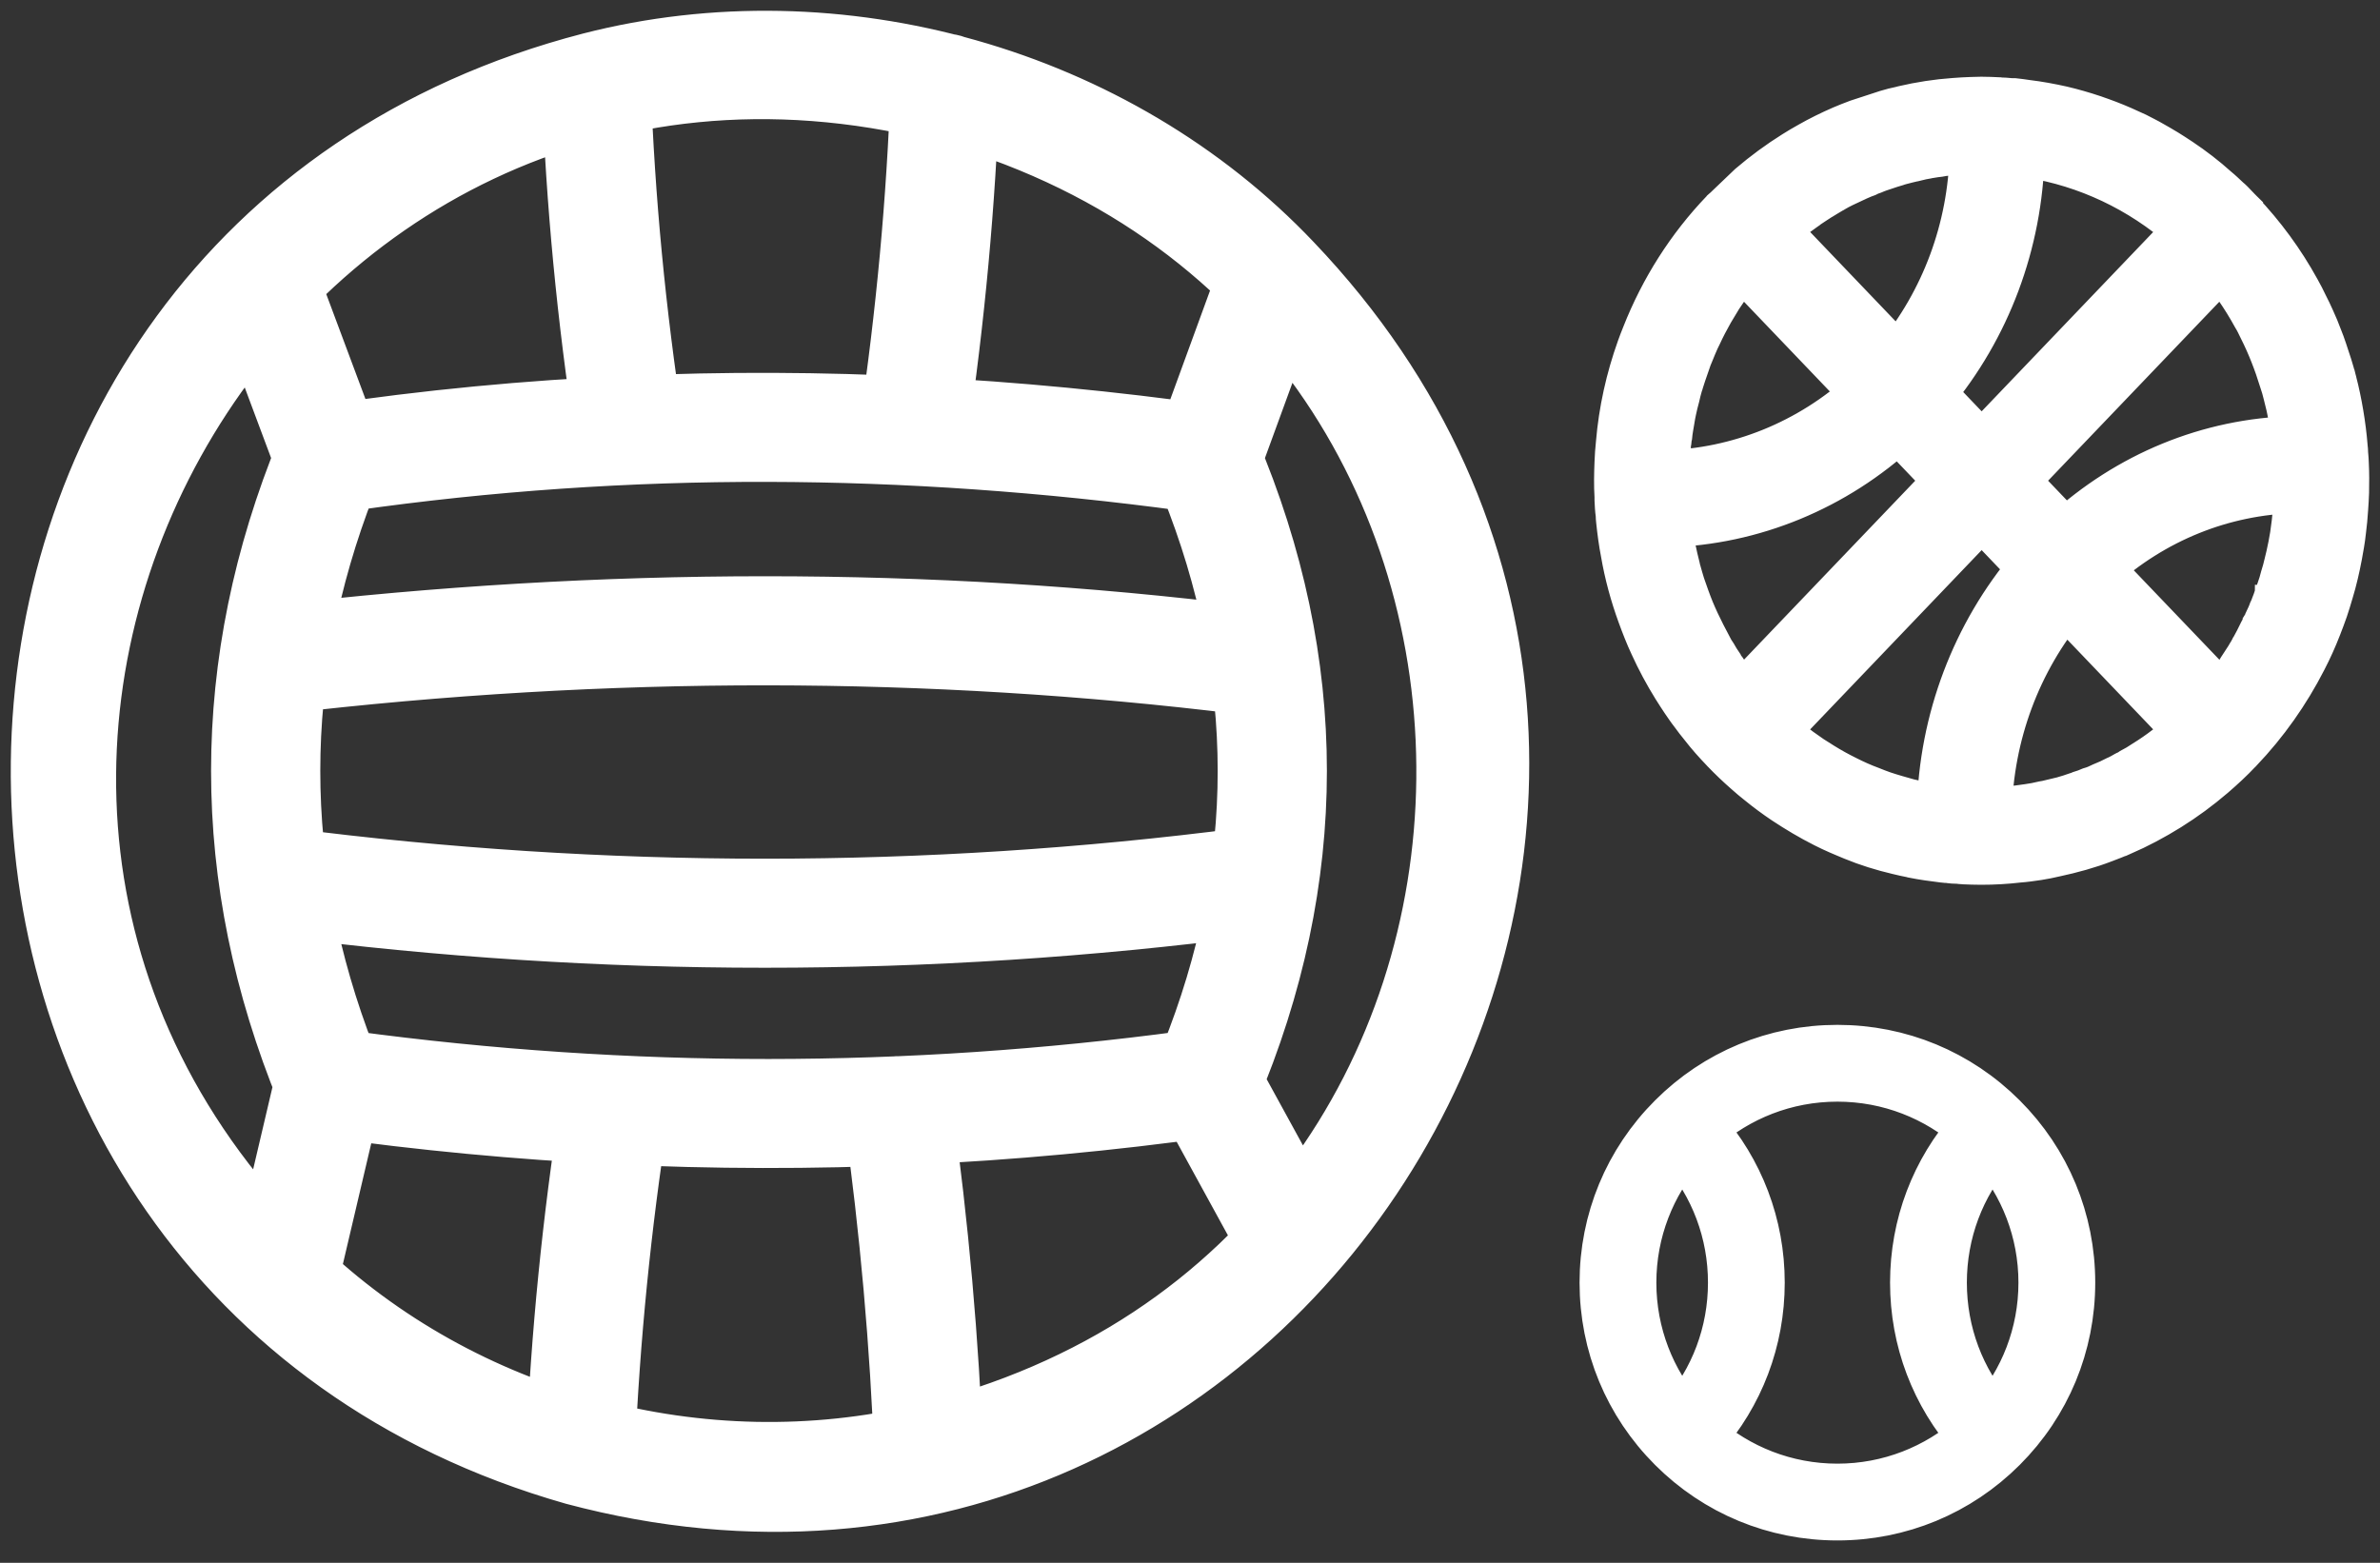 <?xml version="1.0" encoding="UTF-8"?> <svg xmlns="http://www.w3.org/2000/svg" width="67" height="44" viewBox="0 0 67 44" fill="none"><rect x="0" y="0" width="67" height="44" fill="#333333" stroke="none"/><path d="M63.011 5.983C63.007 5.979 63.002 5.978 62.998 5.974L62.772 5.738C62.746 5.711 62.715 5.684 62.689 5.664C62.574 5.557 62.465 5.45 62.349 5.356C62.029 5.068 61.689 4.807 61.337 4.572C61.208 4.485 61.08 4.405 60.952 4.324C60.824 4.244 60.689 4.17 60.561 4.096C60.414 4.009 60.26 3.936 60.106 3.855C59.85 3.735 59.593 3.621 59.331 3.52C59.049 3.413 58.76 3.313 58.472 3.232C58.331 3.192 58.183 3.152 58.036 3.118C57.709 3.045 57.382 2.984 57.049 2.944C56.927 2.924 56.812 2.911 56.69 2.897H56.645C56.607 2.897 56.575 2.891 56.536 2.891C56.459 2.884 56.389 2.877 56.312 2.877C56.286 2.871 56.267 2.871 56.242 2.871C56.094 2.864 55.947 2.857 55.799 2.857H55.767L55.492 2.864C55.331 2.871 55.171 2.877 55.017 2.891C54.543 2.924 54.069 2.998 53.608 3.105L53.531 3.125C53.396 3.152 53.268 3.185 53.133 3.226L52.313 3.494C52.166 3.547 52.025 3.607 51.877 3.668C51.569 3.802 51.268 3.949 50.973 4.117C50.826 4.197 50.685 4.284 50.544 4.371C50.115 4.639 49.705 4.941 49.313 5.275L48.66 5.899C48.633 5.921 48.607 5.944 48.582 5.97C48.576 5.975 48.568 5.977 48.562 5.983C48.558 5.988 48.557 5.994 48.552 5.999C47.597 6.994 46.851 8.175 46.346 9.456C46.295 9.576 46.25 9.704 46.205 9.824C45.898 10.682 45.699 11.573 45.622 12.49C45.603 12.665 45.59 12.845 45.584 13.02C45.571 13.341 45.564 13.663 45.584 13.984V14.071C45.59 14.205 45.596 14.339 45.616 14.473C45.616 14.534 45.622 14.594 45.628 14.654C45.66 14.956 45.699 15.257 45.757 15.552C45.859 16.148 46.019 16.731 46.224 17.294C46.276 17.441 46.333 17.582 46.385 17.716C46.442 17.856 46.5 17.997 46.564 18.131C46.75 18.54 46.962 18.935 47.199 19.317C47.276 19.444 47.359 19.564 47.442 19.692C47.526 19.812 47.609 19.94 47.699 20.053C47.788 20.174 47.878 20.295 47.974 20.409C48.152 20.641 48.349 20.859 48.558 21.078C48.56 21.081 48.56 21.084 48.562 21.086C48.564 21.088 48.567 21.088 48.569 21.09C48.773 21.303 48.989 21.509 49.211 21.702C49.313 21.796 49.429 21.89 49.538 21.977C49.775 22.171 50.019 22.352 50.268 22.519C50.634 22.761 51.005 22.982 51.39 23.176C51.518 23.243 51.653 23.303 51.787 23.363C51.916 23.417 52.05 23.477 52.185 23.531C52.589 23.698 53.005 23.826 53.428 23.926C53.569 23.96 53.71 23.993 53.851 24.02C53.857 24.02 53.864 24.02 53.87 24.027C54.146 24.08 54.428 24.12 54.71 24.154C54.761 24.161 54.832 24.167 54.832 24.161C54.941 24.181 55.05 24.188 55.158 24.188C55.197 24.194 55.235 24.201 55.274 24.201C55.44 24.208 55.607 24.214 55.774 24.214C56.12 24.214 56.472 24.194 56.812 24.154C56.998 24.141 57.177 24.114 57.363 24.087C57.523 24.06 57.677 24.033 57.837 23.993C58.305 23.893 58.773 23.765 59.222 23.591C59.382 23.531 59.536 23.471 59.69 23.404H59.696C60.157 23.203 60.599 22.968 61.029 22.7C61.458 22.432 61.868 22.131 62.259 21.796C62.513 21.577 62.767 21.344 63.002 21.093C63.005 21.09 63.009 21.089 63.011 21.087C63.014 21.084 63.014 21.081 63.017 21.078C63.738 20.323 64.338 19.469 64.81 18.548C64.964 18.253 65.105 17.938 65.227 17.623C65.291 17.462 65.349 17.302 65.406 17.141C65.457 16.98 65.515 16.812 65.56 16.645C65.611 16.478 65.656 16.31 65.695 16.143C65.733 15.975 65.772 15.808 65.803 15.633C65.823 15.526 65.842 15.419 65.861 15.305C65.88 15.185 65.9 15.064 65.912 14.937C65.938 14.736 65.957 14.535 65.97 14.327C65.983 14.173 65.989 14.012 65.996 13.858V13.838C66.002 13.584 66.002 13.329 65.989 13.061C65.983 12.967 65.983 12.867 65.97 12.766C65.97 12.706 65.964 12.646 65.957 12.592V12.585C65.932 12.277 65.893 11.969 65.842 11.668C65.791 11.36 65.727 11.058 65.65 10.757C65.643 10.75 65.643 10.743 65.643 10.73C65.566 10.442 65.477 10.16 65.38 9.879C65.342 9.758 65.297 9.645 65.252 9.531C65.188 9.357 65.118 9.189 65.041 9.022C64.977 8.881 64.913 8.74 64.842 8.606C64.778 8.472 64.708 8.332 64.631 8.198C64.192 7.399 63.651 6.661 63.022 6.001C63.018 5.996 63.016 5.989 63.011 5.984V5.983ZM61.292 6.18C61.401 6.267 61.503 6.354 61.599 6.441C61.611 6.454 61.624 6.466 61.636 6.473L55.786 12.588L54.346 11.082C55.908 9.213 56.805 6.842 56.862 4.338V4.271C58.471 4.472 60.004 5.128 61.292 6.18ZM50.647 5.899C50.698 5.865 50.743 5.825 50.794 5.791C50.8 5.785 50.813 5.778 50.826 5.765C50.897 5.718 50.973 5.671 51.05 5.617C51.082 5.597 51.114 5.577 51.153 5.55C51.166 5.543 51.178 5.537 51.198 5.523C51.3 5.456 51.409 5.396 51.518 5.329C51.537 5.322 51.557 5.309 51.576 5.296C51.666 5.242 51.755 5.195 51.851 5.148C51.935 5.108 52.012 5.075 52.095 5.034C52.159 5.008 52.217 4.974 52.281 4.947C52.364 4.914 52.441 4.874 52.524 4.847C52.589 4.813 52.646 4.793 52.704 4.773C52.826 4.719 52.954 4.679 53.075 4.639C53.165 4.606 53.261 4.579 53.351 4.552C53.402 4.532 53.454 4.519 53.505 4.505C53.627 4.472 53.742 4.445 53.857 4.418C53.87 4.411 53.883 4.411 53.889 4.411C54.018 4.378 54.146 4.351 54.274 4.331C54.287 4.331 54.3 4.324 54.312 4.324C54.402 4.311 54.492 4.291 54.582 4.284C54.62 4.277 54.658 4.271 54.697 4.264C54.761 4.257 54.825 4.251 54.883 4.244C54.966 4.23 55.043 4.224 55.12 4.224C55.133 4.217 55.152 4.217 55.171 4.224H55.184C55.21 4.217 55.229 4.217 55.248 4.217C55.351 4.21 55.447 4.204 55.549 4.204C55.556 4.204 55.556 4.197 55.562 4.197C55.569 4.197 55.575 4.204 55.581 4.204V4.304C55.53 6.46 54.768 8.496 53.43 10.123L49.944 6.479C49.968 6.453 49.987 6.426 50.012 6.407C50.038 6.387 50.063 6.367 50.089 6.347C50.147 6.293 50.198 6.246 50.256 6.199C50.313 6.146 50.365 6.106 50.429 6.059C50.435 6.059 50.441 6.052 50.441 6.052C50.512 5.998 50.576 5.945 50.647 5.899ZM46.904 12.564C46.904 12.51 46.91 12.457 46.923 12.403C46.929 12.356 46.929 12.309 46.942 12.263C46.949 12.182 46.962 12.108 46.974 12.028C46.993 11.914 47.013 11.8 47.032 11.686C47.045 11.633 47.051 11.579 47.064 11.526C47.09 11.398 47.122 11.278 47.154 11.157C47.179 11.037 47.211 10.923 47.243 10.809C47.256 10.782 47.263 10.755 47.269 10.729C47.314 10.588 47.359 10.447 47.41 10.306C47.423 10.266 47.436 10.226 47.449 10.193C47.481 10.092 47.519 9.992 47.564 9.891C47.609 9.777 47.66 9.657 47.711 9.543C47.737 9.496 47.756 9.442 47.782 9.395C47.884 9.174 48 8.953 48.121 8.739C48.205 8.598 48.288 8.458 48.371 8.324C48.455 8.196 48.538 8.076 48.621 7.955L48.756 7.774C48.794 7.721 48.833 7.667 48.878 7.613C48.878 7.607 48.884 7.607 48.884 7.6C48.935 7.54 48.98 7.48 49.031 7.42L52.53 11.078C50.96 12.51 48.955 13.321 46.865 13.375C46.865 13.113 46.878 12.852 46.904 12.591V12.564ZM48.077 18.252C47.955 18.024 47.833 17.789 47.724 17.555C47.673 17.441 47.615 17.32 47.57 17.206C47.474 16.972 47.391 16.731 47.307 16.49C47.269 16.362 47.231 16.242 47.199 16.121C47.186 16.081 47.173 16.034 47.167 15.994C47.077 15.639 47 15.277 46.949 14.909C46.949 14.895 46.942 14.882 46.942 14.868C46.936 14.815 46.929 14.768 46.929 14.714C49.326 14.647 51.639 13.696 53.44 12.029L54.88 13.534L49.036 19.643C49.005 19.61 48.98 19.584 48.955 19.551C48.871 19.451 48.788 19.35 48.718 19.243C48.634 19.136 48.564 19.029 48.493 18.921C48.455 18.875 48.416 18.821 48.391 18.767C48.327 18.674 48.263 18.573 48.211 18.479C48.16 18.406 48.115 18.332 48.077 18.252ZM53.71 22.619C53.473 22.552 53.229 22.485 52.992 22.405C52.877 22.365 52.755 22.318 52.64 22.271C52.403 22.184 52.166 22.077 51.941 21.963C51.71 21.849 51.492 21.728 51.275 21.594C51.166 21.527 51.057 21.454 50.948 21.387C50.845 21.313 50.736 21.239 50.634 21.166C50.391 20.985 50.16 20.798 49.936 20.597L55.786 14.481L57.228 15.988C55.633 17.87 54.716 20.281 54.658 22.793C54.338 22.753 54.024 22.693 53.71 22.619ZM61.023 21.099C60.824 21.253 60.619 21.393 60.414 21.521C60.401 21.534 60.388 21.541 60.375 21.547C60.266 21.621 60.157 21.681 60.042 21.742C60.023 21.755 60.01 21.768 59.997 21.768C59.959 21.795 59.914 21.815 59.875 21.835C59.805 21.876 59.734 21.916 59.664 21.949C59.645 21.956 59.625 21.969 59.606 21.976C59.478 22.043 59.343 22.103 59.209 22.157C59.1 22.211 58.991 22.258 58.876 22.291C58.786 22.331 58.69 22.365 58.6 22.392C58.555 22.412 58.517 22.425 58.472 22.438C58.356 22.479 58.235 22.519 58.113 22.552C58.094 22.552 58.081 22.559 58.062 22.566C57.927 22.599 57.786 22.633 57.645 22.666C57.613 22.673 57.575 22.68 57.536 22.686C57.395 22.72 57.254 22.747 57.107 22.767C56.722 22.827 56.331 22.86 55.94 22.86C55.985 20.677 56.767 18.58 58.138 16.939L61.631 20.59C61.432 20.778 61.234 20.945 61.023 21.099ZM64.701 14.145C64.695 14.178 64.695 14.205 64.695 14.239C64.688 14.266 64.688 14.292 64.688 14.319C64.676 14.44 64.663 14.56 64.65 14.681C64.644 14.721 64.644 14.755 64.637 14.788C64.624 14.882 64.612 14.982 64.599 15.076C64.567 15.277 64.528 15.471 64.483 15.672C64.464 15.753 64.445 15.833 64.426 15.907C64.4 16.021 64.368 16.141 64.329 16.262C64.297 16.396 64.253 16.53 64.208 16.657C64.201 16.671 64.201 16.677 64.195 16.691C64.195 16.711 64.189 16.724 64.176 16.738C64.176 16.758 64.169 16.778 64.163 16.791C64.156 16.805 64.156 16.811 64.15 16.818C64.118 16.918 64.079 17.019 64.041 17.113C64.028 17.139 64.022 17.173 64.003 17.2C63.964 17.314 63.913 17.421 63.862 17.528C63.855 17.555 63.842 17.582 63.83 17.602C63.83 17.608 63.823 17.615 63.823 17.622C63.785 17.695 63.753 17.762 63.714 17.829C63.637 17.99 63.554 18.151 63.464 18.312C63.458 18.319 63.458 18.325 63.452 18.332C63.439 18.359 63.432 18.379 63.419 18.392C63.355 18.506 63.285 18.613 63.214 18.72C63.182 18.767 63.15 18.821 63.118 18.868C63.073 18.948 63.022 19.022 62.964 19.096C62.958 19.102 62.952 19.109 62.945 19.122C62.862 19.243 62.772 19.363 62.682 19.477C62.657 19.504 62.638 19.531 62.612 19.558C62.593 19.591 62.568 19.617 62.537 19.643L59.05 15.999C60.601 14.593 62.555 13.803 64.617 13.75C64.656 13.75 64.681 13.743 64.713 13.743V13.79C64.713 13.864 64.707 13.944 64.707 14.018C64.701 14.058 64.701 14.105 64.701 14.145ZM63.708 9.221C63.945 9.69 64.137 10.186 64.291 10.688C64.336 10.816 64.374 10.95 64.406 11.084C64.522 11.519 64.605 11.961 64.65 12.41H64.586C62.19 12.47 59.928 13.407 58.14 15.047L56.693 13.534L62.542 7.42C62.645 7.54 62.74 7.667 62.83 7.788C62.894 7.875 62.958 7.962 63.016 8.049C63.202 8.317 63.368 8.585 63.522 8.866C63.593 8.98 63.65 9.101 63.708 9.221Z" fill="white"></path><path d="M56.365 31.473C55.125 30.233 53.478 29.551 51.725 29.551C49.972 29.551 48.325 30.233 47.085 31.473C45.846 32.712 45.163 34.36 45.163 36.112C45.163 37.865 45.846 39.513 47.085 40.752C48.325 41.991 49.972 42.674 51.725 42.674C53.478 42.674 55.125 41.991 56.365 40.752C57.604 39.513 58.287 37.865 58.287 36.112C58.287 34.36 57.604 32.712 56.365 31.473ZM45.932 36.112C45.932 34.66 46.47 33.33 47.357 32.312C48.276 33.366 48.778 34.701 48.778 36.112C48.778 37.524 48.276 38.858 47.357 39.913C46.47 38.895 45.932 37.565 45.932 36.112ZM51.725 41.905C50.26 41.905 48.921 41.358 47.9 40.459C48.964 39.258 49.546 37.73 49.546 36.112C49.546 34.495 48.964 32.966 47.9 31.766C48.921 30.866 50.26 30.32 51.725 30.32C53.19 30.32 54.529 30.866 55.55 31.766C54.486 32.966 53.904 34.495 53.904 36.112C53.904 37.73 54.486 39.258 55.55 40.459C54.529 41.358 53.19 41.905 51.725 41.905ZM56.093 39.913C55.174 38.858 54.673 37.524 54.673 36.112C54.673 34.701 55.174 33.366 56.093 32.312C56.98 33.33 57.518 34.66 57.518 36.112C57.518 37.565 56.98 38.895 56.093 39.913Z" fill="white"></path><path d="M36.476 7.293C31.475 2.022 23.6 -0.185 16.583 1.62C-3.959 6.948 -4.27 35.855 16.113 41.665C36.467 47.091 51.004 22.518 36.476 7.293ZM25.955 40.234C19.768 41.691 13.108 39.899 8.53 35.507C-5.578 21.909 7.383 -1.455 26.396 3.282C45.495 8.434 45.234 35.575 25.955 40.234Z" fill="white"></path><path d="M34.733 12.597C34.618 12.326 34.369 12.136 34.078 12.095C28.602 11.327 23.126 11.033 17.671 11.278C14.855 11.398 11.988 11.673 9.149 12.096C8.857 12.139 8.609 12.333 8.497 12.607C6.019 18.644 6.019 24.767 8.497 30.805C8.61 31.081 8.861 31.276 9.156 31.317C11.859 31.696 14.582 31.953 17.25 32.082C22.905 32.355 28.448 32.103 34.077 31.317C34.369 31.276 34.617 31.085 34.732 30.814C37.299 24.77 37.299 18.641 34.733 12.597ZM33.37 29.721C25.54 30.772 17.732 30.779 9.871 29.722C7.803 24.398 7.803 19.008 9.872 13.685C17.705 12.568 25.506 12.629 33.37 13.69C35.511 19.011 35.511 24.4 33.37 29.721Z" fill="white"></path><path d="M34.931 19.413C26.206 18.34 17.113 18.317 7.87 19.407C7.409 19.463 6.994 19.132 6.94 18.672C6.886 18.213 7.215 17.796 7.675 17.742C17.012 16.646 26.216 16.647 35.034 17.743C36.057 17.879 35.969 19.404 34.931 19.413Z" fill="white"></path><path d="M21.529 26.55C16.957 26.55 12.384 26.256 7.843 25.667C7.383 25.608 7.059 25.187 7.119 24.728C7.178 24.269 7.601 23.943 8.058 24.005C16.997 25.162 26.061 25.162 35 24.005C35.456 23.943 35.88 24.269 35.939 24.728C35.999 25.188 35.675 25.608 35.215 25.667C30.675 26.256 26.103 26.55 21.529 26.55Z" fill="white"></path><path d="M25.717 12.977C25.21 12.981 24.807 12.517 24.886 12.016C25.36 8.826 25.657 5.605 25.769 2.441C25.816 1.343 27.466 1.394 27.445 2.501C27.33 5.727 27.027 9.011 26.545 12.262C26.483 12.678 26.125 12.977 25.717 12.977Z" fill="white"></path><path d="M17.709 12.954C17.302 12.954 16.946 12.658 16.881 12.244C16.378 8.988 16.064 5.698 15.948 2.463C15.927 1.368 17.559 1.297 17.623 2.404C17.737 5.572 18.045 8.797 18.538 11.988C18.621 12.49 18.217 12.958 17.709 12.954Z" fill="white"></path><path d="M26.148 41.889C25.699 41.889 25.327 41.534 25.31 41.082C25.193 37.9 24.903 34.639 24.449 31.387C24.385 30.929 24.705 30.506 25.163 30.441C25.617 30.375 26.045 30.697 26.11 31.156C26.571 34.463 26.866 37.781 26.986 41.02C27.004 41.494 26.622 41.891 26.148 41.889Z" fill="white"></path><path d="M16.341 41.695C15.865 41.697 15.481 41.297 15.503 40.821C15.643 37.564 15.968 34.299 16.469 31.114C16.54 30.657 16.968 30.343 17.427 30.416C17.884 30.488 18.197 30.916 18.125 31.374C17.635 34.497 17.316 37.7 17.178 40.893C17.158 41.343 16.787 41.695 16.341 41.695Z" fill="white"></path><path d="M9.281 13.763C8.941 13.763 8.621 13.555 8.496 13.218L6.691 8.388C6.323 7.351 7.858 6.774 8.262 7.801L10.066 12.631C10.278 13.165 9.852 13.773 9.281 13.763Z" fill="white"></path><path d="M33.965 13.763C33.397 13.772 32.971 13.171 33.178 12.637L35.041 7.536C35.437 6.51 36.977 7.07 36.617 8.112L34.753 13.212C34.628 13.552 34.307 13.763 33.965 13.763Z" fill="white"></path><path d="M7.953 36.956C7.421 36.962 7.007 36.444 7.136 35.925L8.459 30.294C8.729 29.228 10.325 29.6 10.091 30.678L8.768 36.309C8.677 36.695 8.333 36.956 7.953 36.956Z" fill="white"></path><path d="M36.277 35.544C35.981 35.544 35.693 35.386 35.541 35.108L33.23 30.889C32.708 29.927 34.169 29.124 34.7 30.084L37.011 34.302C37.326 34.841 36.894 35.559 36.277 35.544Z" fill="white"></path><path d="M33.962 30.486H33.971M63.011 5.983C63.007 5.979 63.002 5.978 62.998 5.974L62.772 5.738C62.746 5.711 62.715 5.684 62.689 5.664C62.574 5.557 62.465 5.45 62.349 5.356C62.029 5.068 61.689 4.807 61.337 4.572C61.208 4.485 61.08 4.405 60.952 4.324C60.824 4.244 60.689 4.17 60.561 4.096C60.414 4.009 60.26 3.936 60.106 3.855C59.85 3.735 59.593 3.621 59.331 3.52C59.049 3.413 58.76 3.313 58.472 3.232C58.331 3.192 58.183 3.152 58.036 3.118C57.709 3.045 57.382 2.984 57.049 2.944C56.927 2.924 56.812 2.911 56.69 2.897H56.645C56.607 2.897 56.575 2.891 56.536 2.891C56.459 2.884 56.389 2.877 56.312 2.877C56.286 2.871 56.267 2.871 56.242 2.871C56.094 2.864 55.947 2.857 55.799 2.857H55.767L55.492 2.864C55.331 2.871 55.171 2.877 55.017 2.891C54.543 2.924 54.069 2.998 53.608 3.105L53.531 3.125C53.396 3.152 53.268 3.185 53.133 3.226L52.313 3.494C52.166 3.547 52.025 3.607 51.877 3.668C51.569 3.802 51.268 3.949 50.973 4.117C50.826 4.197 50.685 4.284 50.544 4.371C50.115 4.639 49.705 4.941 49.313 5.275L48.66 5.899C48.633 5.921 48.607 5.944 48.582 5.97C48.576 5.975 48.568 5.977 48.562 5.983C48.558 5.988 48.557 5.994 48.552 5.999C47.597 6.994 46.851 8.175 46.346 9.456C46.295 9.576 46.25 9.704 46.205 9.824C45.898 10.682 45.699 11.573 45.622 12.49C45.603 12.665 45.59 12.845 45.584 13.02C45.571 13.341 45.564 13.663 45.584 13.984V14.071C45.59 14.205 45.596 14.339 45.616 14.473C45.616 14.534 45.622 14.594 45.628 14.654C45.66 14.956 45.699 15.257 45.757 15.552C45.859 16.148 46.019 16.731 46.224 17.294C46.276 17.441 46.333 17.582 46.385 17.716C46.442 17.856 46.5 17.997 46.564 18.131C46.75 18.54 46.962 18.935 47.199 19.317C47.276 19.444 47.359 19.564 47.442 19.692C47.526 19.812 47.609 19.94 47.699 20.053C47.788 20.174 47.878 20.295 47.974 20.409C48.152 20.641 48.349 20.859 48.558 21.078C48.56 21.081 48.56 21.084 48.562 21.086C48.564 21.088 48.567 21.088 48.569 21.09C48.773 21.303 48.989 21.509 49.211 21.702C49.313 21.796 49.429 21.89 49.538 21.977C49.775 22.171 50.019 22.352 50.268 22.519C50.634 22.761 51.005 22.982 51.39 23.176C51.518 23.243 51.653 23.303 51.787 23.363C51.916 23.417 52.05 23.477 52.185 23.531C52.589 23.698 53.005 23.826 53.428 23.926C53.569 23.96 53.71 23.993 53.851 24.02C53.857 24.02 53.864 24.02 53.87 24.027C54.146 24.08 54.428 24.12 54.71 24.154C54.761 24.161 54.832 24.167 54.832 24.161C54.941 24.181 55.05 24.188 55.158 24.188C55.197 24.194 55.235 24.201 55.274 24.201C55.44 24.208 55.607 24.214 55.774 24.214C56.12 24.214 56.472 24.194 56.812 24.154C56.998 24.141 57.177 24.114 57.363 24.087C57.523 24.06 57.677 24.033 57.837 23.993C58.305 23.893 58.773 23.765 59.222 23.591C59.382 23.531 59.536 23.471 59.69 23.404H59.696C60.157 23.203 60.599 22.968 61.029 22.7C61.458 22.432 61.868 22.131 62.259 21.796C62.513 21.577 62.767 21.344 63.002 21.093C63.005 21.09 63.009 21.089 63.011 21.087C63.014 21.084 63.014 21.081 63.017 21.078C63.738 20.323 64.338 19.469 64.81 18.548C64.964 18.253 65.105 17.938 65.227 17.623C65.291 17.462 65.349 17.302 65.406 17.141C65.457 16.98 65.515 16.812 65.56 16.645C65.611 16.478 65.656 16.31 65.695 16.143C65.733 15.975 65.772 15.808 65.803 15.633C65.823 15.526 65.842 15.419 65.861 15.305C65.88 15.185 65.9 15.064 65.912 14.937C65.938 14.736 65.957 14.535 65.97 14.327C65.983 14.173 65.989 14.012 65.996 13.858V13.838C66.002 13.584 66.002 13.329 65.989 13.061C65.983 12.967 65.983 12.867 65.97 12.766C65.97 12.706 65.964 12.646 65.957 12.592V12.585C65.932 12.277 65.893 11.969 65.842 11.668C65.791 11.36 65.727 11.058 65.65 10.757C65.643 10.75 65.643 10.743 65.643 10.73C65.566 10.442 65.477 10.16 65.38 9.879C65.342 9.758 65.297 9.645 65.252 9.531C65.188 9.357 65.118 9.189 65.041 9.022C64.977 8.881 64.913 8.74 64.842 8.606C64.778 8.472 64.708 8.332 64.631 8.198C64.192 7.399 63.651 6.661 63.022 6.001C63.018 5.996 63.016 5.989 63.011 5.984V5.983ZM61.292 6.18C61.401 6.267 61.503 6.354 61.599 6.441C61.611 6.454 61.624 6.466 61.636 6.473L55.786 12.588L54.346 11.082C55.908 9.213 56.805 6.842 56.862 4.338V4.271C58.471 4.472 60.004 5.128 61.292 6.18ZM50.647 5.899C50.698 5.865 50.743 5.825 50.794 5.791C50.8 5.785 50.813 5.778 50.826 5.765C50.897 5.718 50.973 5.671 51.05 5.617C51.082 5.597 51.114 5.577 51.153 5.55C51.166 5.543 51.178 5.537 51.198 5.523C51.3 5.456 51.409 5.396 51.518 5.329C51.537 5.322 51.557 5.309 51.576 5.296C51.666 5.242 51.755 5.195 51.851 5.148C51.935 5.108 52.012 5.075 52.095 5.034C52.159 5.008 52.217 4.974 52.281 4.947C52.364 4.914 52.441 4.874 52.524 4.847C52.589 4.813 52.646 4.793 52.704 4.773C52.826 4.719 52.954 4.679 53.075 4.639C53.165 4.606 53.261 4.579 53.351 4.552C53.402 4.532 53.454 4.519 53.505 4.505C53.627 4.472 53.742 4.445 53.857 4.418C53.87 4.411 53.883 4.411 53.889 4.411C54.018 4.378 54.146 4.351 54.274 4.331C54.287 4.331 54.3 4.324 54.312 4.324C54.402 4.311 54.492 4.291 54.582 4.284C54.62 4.277 54.658 4.271 54.697 4.264C54.761 4.257 54.825 4.251 54.883 4.244C54.966 4.23 55.043 4.224 55.12 4.224C55.133 4.217 55.152 4.217 55.171 4.224H55.184C55.21 4.217 55.229 4.217 55.248 4.217C55.351 4.21 55.447 4.204 55.549 4.204C55.556 4.204 55.556 4.197 55.562 4.197C55.569 4.197 55.575 4.204 55.581 4.204V4.304C55.53 6.46 54.768 8.496 53.43 10.123L49.944 6.479C49.968 6.453 49.987 6.426 50.012 6.407C50.038 6.387 50.063 6.367 50.089 6.347C50.147 6.293 50.198 6.246 50.256 6.199C50.313 6.146 50.365 6.106 50.429 6.059C50.435 6.059 50.441 6.052 50.441 6.052C50.512 5.998 50.576 5.945 50.647 5.899ZM46.904 12.564C46.904 12.51 46.91 12.457 46.923 12.403C46.929 12.356 46.929 12.309 46.942 12.263C46.949 12.182 46.962 12.108 46.974 12.028C46.993 11.914 47.013 11.8 47.032 11.686C47.045 11.633 47.051 11.579 47.064 11.526C47.09 11.398 47.122 11.278 47.154 11.157C47.179 11.037 47.211 10.923 47.243 10.809C47.256 10.782 47.263 10.755 47.269 10.729C47.314 10.588 47.359 10.447 47.41 10.306C47.423 10.266 47.436 10.226 47.449 10.193C47.481 10.092 47.519 9.992 47.564 9.891C47.609 9.777 47.66 9.657 47.711 9.543C47.737 9.496 47.756 9.442 47.782 9.395C47.884 9.174 48 8.953 48.121 8.739C48.205 8.598 48.288 8.458 48.371 8.324C48.455 8.196 48.538 8.076 48.621 7.955L48.756 7.774C48.794 7.721 48.833 7.667 48.878 7.613C48.878 7.607 48.884 7.607 48.884 7.6C48.935 7.54 48.98 7.48 49.031 7.42L52.53 11.078C50.96 12.51 48.955 13.321 46.865 13.375C46.865 13.113 46.878 12.852 46.904 12.591V12.564ZM48.077 18.252C47.955 18.024 47.833 17.789 47.724 17.555C47.673 17.441 47.615 17.32 47.57 17.206C47.474 16.972 47.391 16.731 47.307 16.49C47.269 16.362 47.231 16.242 47.199 16.121C47.186 16.081 47.173 16.034 47.167 15.994C47.077 15.639 47 15.277 46.949 14.909C46.949 14.895 46.942 14.882 46.942 14.868C46.936 14.815 46.929 14.768 46.929 14.714C49.326 14.647 51.639 13.696 53.44 12.029L54.88 13.534L49.036 19.643C49.005 19.61 48.98 19.584 48.955 19.551C48.871 19.451 48.788 19.35 48.718 19.243C48.634 19.136 48.564 19.029 48.493 18.921C48.455 18.875 48.416 18.821 48.391 18.767C48.327 18.674 48.263 18.573 48.211 18.479C48.16 18.406 48.115 18.332 48.077 18.252ZM53.71 22.619C53.473 22.552 53.229 22.485 52.992 22.405C52.877 22.365 52.755 22.318 52.64 22.271C52.403 22.184 52.166 22.077 51.941 21.963C51.71 21.849 51.492 21.728 51.275 21.594C51.166 21.527 51.057 21.454 50.948 21.387C50.845 21.313 50.736 21.239 50.634 21.166C50.391 20.985 50.16 20.798 49.936 20.597L55.786 14.481L57.228 15.988C55.633 17.87 54.716 20.281 54.658 22.793C54.338 22.753 54.024 22.693 53.71 22.619ZM61.023 21.099C60.824 21.253 60.619 21.393 60.414 21.521C60.401 21.534 60.388 21.541 60.375 21.547C60.266 21.621 60.157 21.681 60.042 21.742C60.023 21.755 60.01 21.768 59.997 21.768C59.959 21.795 59.914 21.815 59.875 21.835C59.805 21.876 59.734 21.916 59.664 21.949C59.645 21.956 59.625 21.969 59.606 21.976C59.478 22.043 59.343 22.103 59.209 22.157C59.1 22.211 58.991 22.258 58.876 22.291C58.786 22.331 58.69 22.365 58.6 22.392C58.555 22.412 58.517 22.425 58.472 22.438C58.356 22.479 58.235 22.519 58.113 22.552C58.094 22.552 58.081 22.559 58.062 22.566C57.927 22.599 57.786 22.633 57.645 22.666C57.613 22.673 57.575 22.68 57.536 22.686C57.395 22.72 57.254 22.747 57.107 22.767C56.722 22.827 56.331 22.86 55.94 22.86C55.985 20.677 56.767 18.58 58.138 16.939L61.631 20.59C61.432 20.778 61.234 20.945 61.023 21.099ZM64.701 14.145C64.695 14.178 64.695 14.205 64.695 14.239C64.688 14.266 64.688 14.292 64.688 14.319C64.676 14.44 64.663 14.56 64.65 14.681C64.644 14.721 64.644 14.755 64.637 14.788C64.624 14.882 64.612 14.982 64.599 15.076C64.567 15.277 64.528 15.471 64.483 15.672C64.464 15.753 64.445 15.833 64.426 15.907C64.4 16.021 64.368 16.141 64.329 16.262C64.297 16.396 64.253 16.53 64.208 16.657C64.201 16.671 64.201 16.677 64.195 16.691C64.195 16.711 64.189 16.724 64.176 16.738C64.176 16.758 64.169 16.778 64.163 16.791C64.156 16.805 64.156 16.811 64.15 16.818C64.118 16.918 64.079 17.019 64.041 17.113C64.028 17.139 64.022 17.173 64.003 17.2C63.964 17.314 63.913 17.421 63.862 17.528C63.855 17.555 63.842 17.582 63.83 17.602C63.83 17.608 63.823 17.615 63.823 17.622C63.785 17.695 63.753 17.762 63.714 17.829C63.637 17.99 63.554 18.151 63.464 18.312C63.458 18.319 63.458 18.325 63.452 18.332C63.439 18.359 63.432 18.379 63.419 18.392C63.355 18.506 63.285 18.613 63.214 18.72C63.182 18.767 63.15 18.821 63.118 18.868C63.073 18.948 63.022 19.022 62.964 19.096C62.958 19.102 62.952 19.109 62.945 19.122C62.862 19.243 62.772 19.363 62.682 19.477C62.657 19.504 62.638 19.531 62.612 19.558C62.593 19.591 62.568 19.617 62.537 19.643L59.05 15.999C60.601 14.593 62.555 13.803 64.617 13.75C64.656 13.75 64.681 13.743 64.713 13.743V13.79C64.713 13.864 64.707 13.944 64.707 14.018C64.701 14.058 64.701 14.105 64.701 14.145ZM63.708 9.221C63.945 9.69 64.137 10.186 64.291 10.688C64.336 10.816 64.374 10.95 64.406 11.084C64.522 11.519 64.605 11.961 64.65 12.41H64.586C62.19 12.47 59.928 13.407 58.14 15.047L56.693 13.534L62.542 7.42C62.645 7.54 62.74 7.667 62.83 7.788C62.894 7.875 62.958 7.962 63.016 8.049C63.202 8.317 63.368 8.585 63.522 8.866C63.593 8.98 63.65 9.101 63.708 9.221ZM56.365 31.473C55.125 30.233 53.478 29.551 51.725 29.551C49.972 29.551 48.325 30.233 47.085 31.473C45.846 32.712 45.163 34.36 45.163 36.112C45.163 37.865 45.846 39.513 47.085 40.752C48.325 41.991 49.972 42.674 51.725 42.674C53.478 42.674 55.125 41.991 56.365 40.752C57.604 39.513 58.287 37.865 58.287 36.112C58.287 34.36 57.604 32.712 56.365 31.473ZM45.932 36.112C45.932 34.66 46.47 33.33 47.357 32.312C48.276 33.366 48.778 34.701 48.778 36.112C48.778 37.524 48.276 38.858 47.357 39.913C46.47 38.895 45.932 37.565 45.932 36.112ZM51.725 41.905C50.26 41.905 48.921 41.358 47.9 40.459C48.964 39.258 49.546 37.73 49.546 36.112C49.546 34.495 48.964 32.966 47.9 31.766C48.921 30.866 50.26 30.32 51.725 30.32C53.19 30.32 54.529 30.866 55.55 31.766C54.486 32.966 53.904 34.495 53.904 36.112C53.904 37.73 54.486 39.258 55.55 40.459C54.529 41.358 53.19 41.905 51.725 41.905ZM56.093 39.913C55.174 38.858 54.673 37.524 54.673 36.112C54.673 34.701 55.174 33.366 56.093 32.312C56.98 33.33 57.518 34.66 57.518 36.112C57.518 37.565 56.98 38.895 56.093 39.913ZM36.476 7.293C31.475 2.022 23.6 -0.185 16.583 1.62C-3.959 6.948 -4.27 35.855 16.113 41.665C36.467 47.091 51.004 22.518 36.476 7.293ZM25.955 40.234C19.768 41.691 13.108 39.899 8.53 35.507C-5.578 21.909 7.383 -1.455 26.396 3.282C45.495 8.434 45.234 35.575 25.955 40.234ZM34.733 12.597C34.618 12.326 34.369 12.136 34.078 12.095C28.602 11.327 23.126 11.033 17.671 11.278C14.855 11.398 11.988 11.673 9.149 12.096C8.857 12.139 8.609 12.333 8.497 12.607C6.019 18.644 6.019 24.767 8.497 30.805C8.61 31.081 8.861 31.276 9.156 31.317C11.859 31.696 14.582 31.953 17.25 32.082C22.905 32.355 28.448 32.103 34.077 31.317C34.369 31.276 34.617 31.085 34.732 30.814C37.299 24.77 37.299 18.641 34.733 12.597ZM33.37 29.721C25.54 30.772 17.732 30.779 9.871 29.722C7.803 24.398 7.803 19.008 9.872 13.685C17.705 12.568 25.506 12.629 33.37 13.69C35.511 19.011 35.511 24.4 33.37 29.721ZM34.931 19.413C26.206 18.34 17.113 18.317 7.87 19.407C7.409 19.463 6.994 19.132 6.94 18.672C6.886 18.213 7.215 17.796 7.675 17.742C17.012 16.646 26.216 16.647 35.034 17.743C36.057 17.879 35.969 19.404 34.931 19.413ZM21.529 26.55C16.957 26.55 12.384 26.256 7.843 25.667C7.383 25.608 7.059 25.187 7.119 24.728C7.178 24.269 7.601 23.943 8.058 24.005C16.997 25.162 26.061 25.162 35 24.005C35.456 23.943 35.88 24.269 35.939 24.728C35.999 25.188 35.675 25.608 35.215 25.667C30.675 26.256 26.103 26.55 21.529 26.55ZM25.717 12.977C25.21 12.981 24.807 12.517 24.886 12.016C25.36 8.826 25.657 5.605 25.769 2.441C25.816 1.343 27.466 1.394 27.445 2.501C27.33 5.727 27.027 9.011 26.545 12.262C26.483 12.678 26.125 12.977 25.717 12.977ZM17.709 12.954C17.302 12.954 16.946 12.658 16.881 12.244C16.378 8.988 16.064 5.698 15.948 2.463C15.927 1.368 17.559 1.297 17.623 2.404C17.737 5.572 18.045 8.797 18.538 11.988C18.621 12.49 18.217 12.958 17.709 12.954ZM26.148 41.889C25.699 41.889 25.327 41.534 25.31 41.082C25.193 37.9 24.903 34.639 24.449 31.387C24.385 30.929 24.705 30.506 25.163 30.441C25.617 30.375 26.045 30.697 26.11 31.156C26.571 34.463 26.866 37.781 26.986 41.02C27.004 41.494 26.622 41.891 26.148 41.889ZM16.341 41.695C15.865 41.697 15.481 41.297 15.503 40.821C15.643 37.564 15.968 34.299 16.469 31.114C16.54 30.657 16.968 30.343 17.427 30.416C17.884 30.488 18.197 30.916 18.125 31.374C17.635 34.497 17.316 37.7 17.178 40.893C17.158 41.343 16.787 41.695 16.341 41.695ZM9.281 13.763C8.941 13.763 8.621 13.555 8.496 13.218L6.691 8.388C6.323 7.351 7.858 6.774 8.262 7.801L10.066 12.631C10.278 13.165 9.852 13.773 9.281 13.763ZM33.965 13.763C33.397 13.772 32.971 13.171 33.178 12.637L35.041 7.536C35.437 6.51 36.977 7.07 36.617 8.112L34.753 13.212C34.628 13.552 34.307 13.763 33.965 13.763ZM7.953 36.956C7.421 36.962 7.007 36.444 7.136 35.925L8.459 30.294C8.729 29.228 10.325 29.6 10.091 30.678L8.768 36.309C8.677 36.695 8.333 36.956 7.953 36.956ZM36.277 35.544C35.981 35.544 35.693 35.386 35.541 35.108L33.23 30.889C32.708 29.927 34.169 29.124 34.7 30.084L37.011 34.302C37.326 34.841 36.894 35.559 36.277 35.544Z" stroke="white" stroke-width="1.393"></path></svg> 
